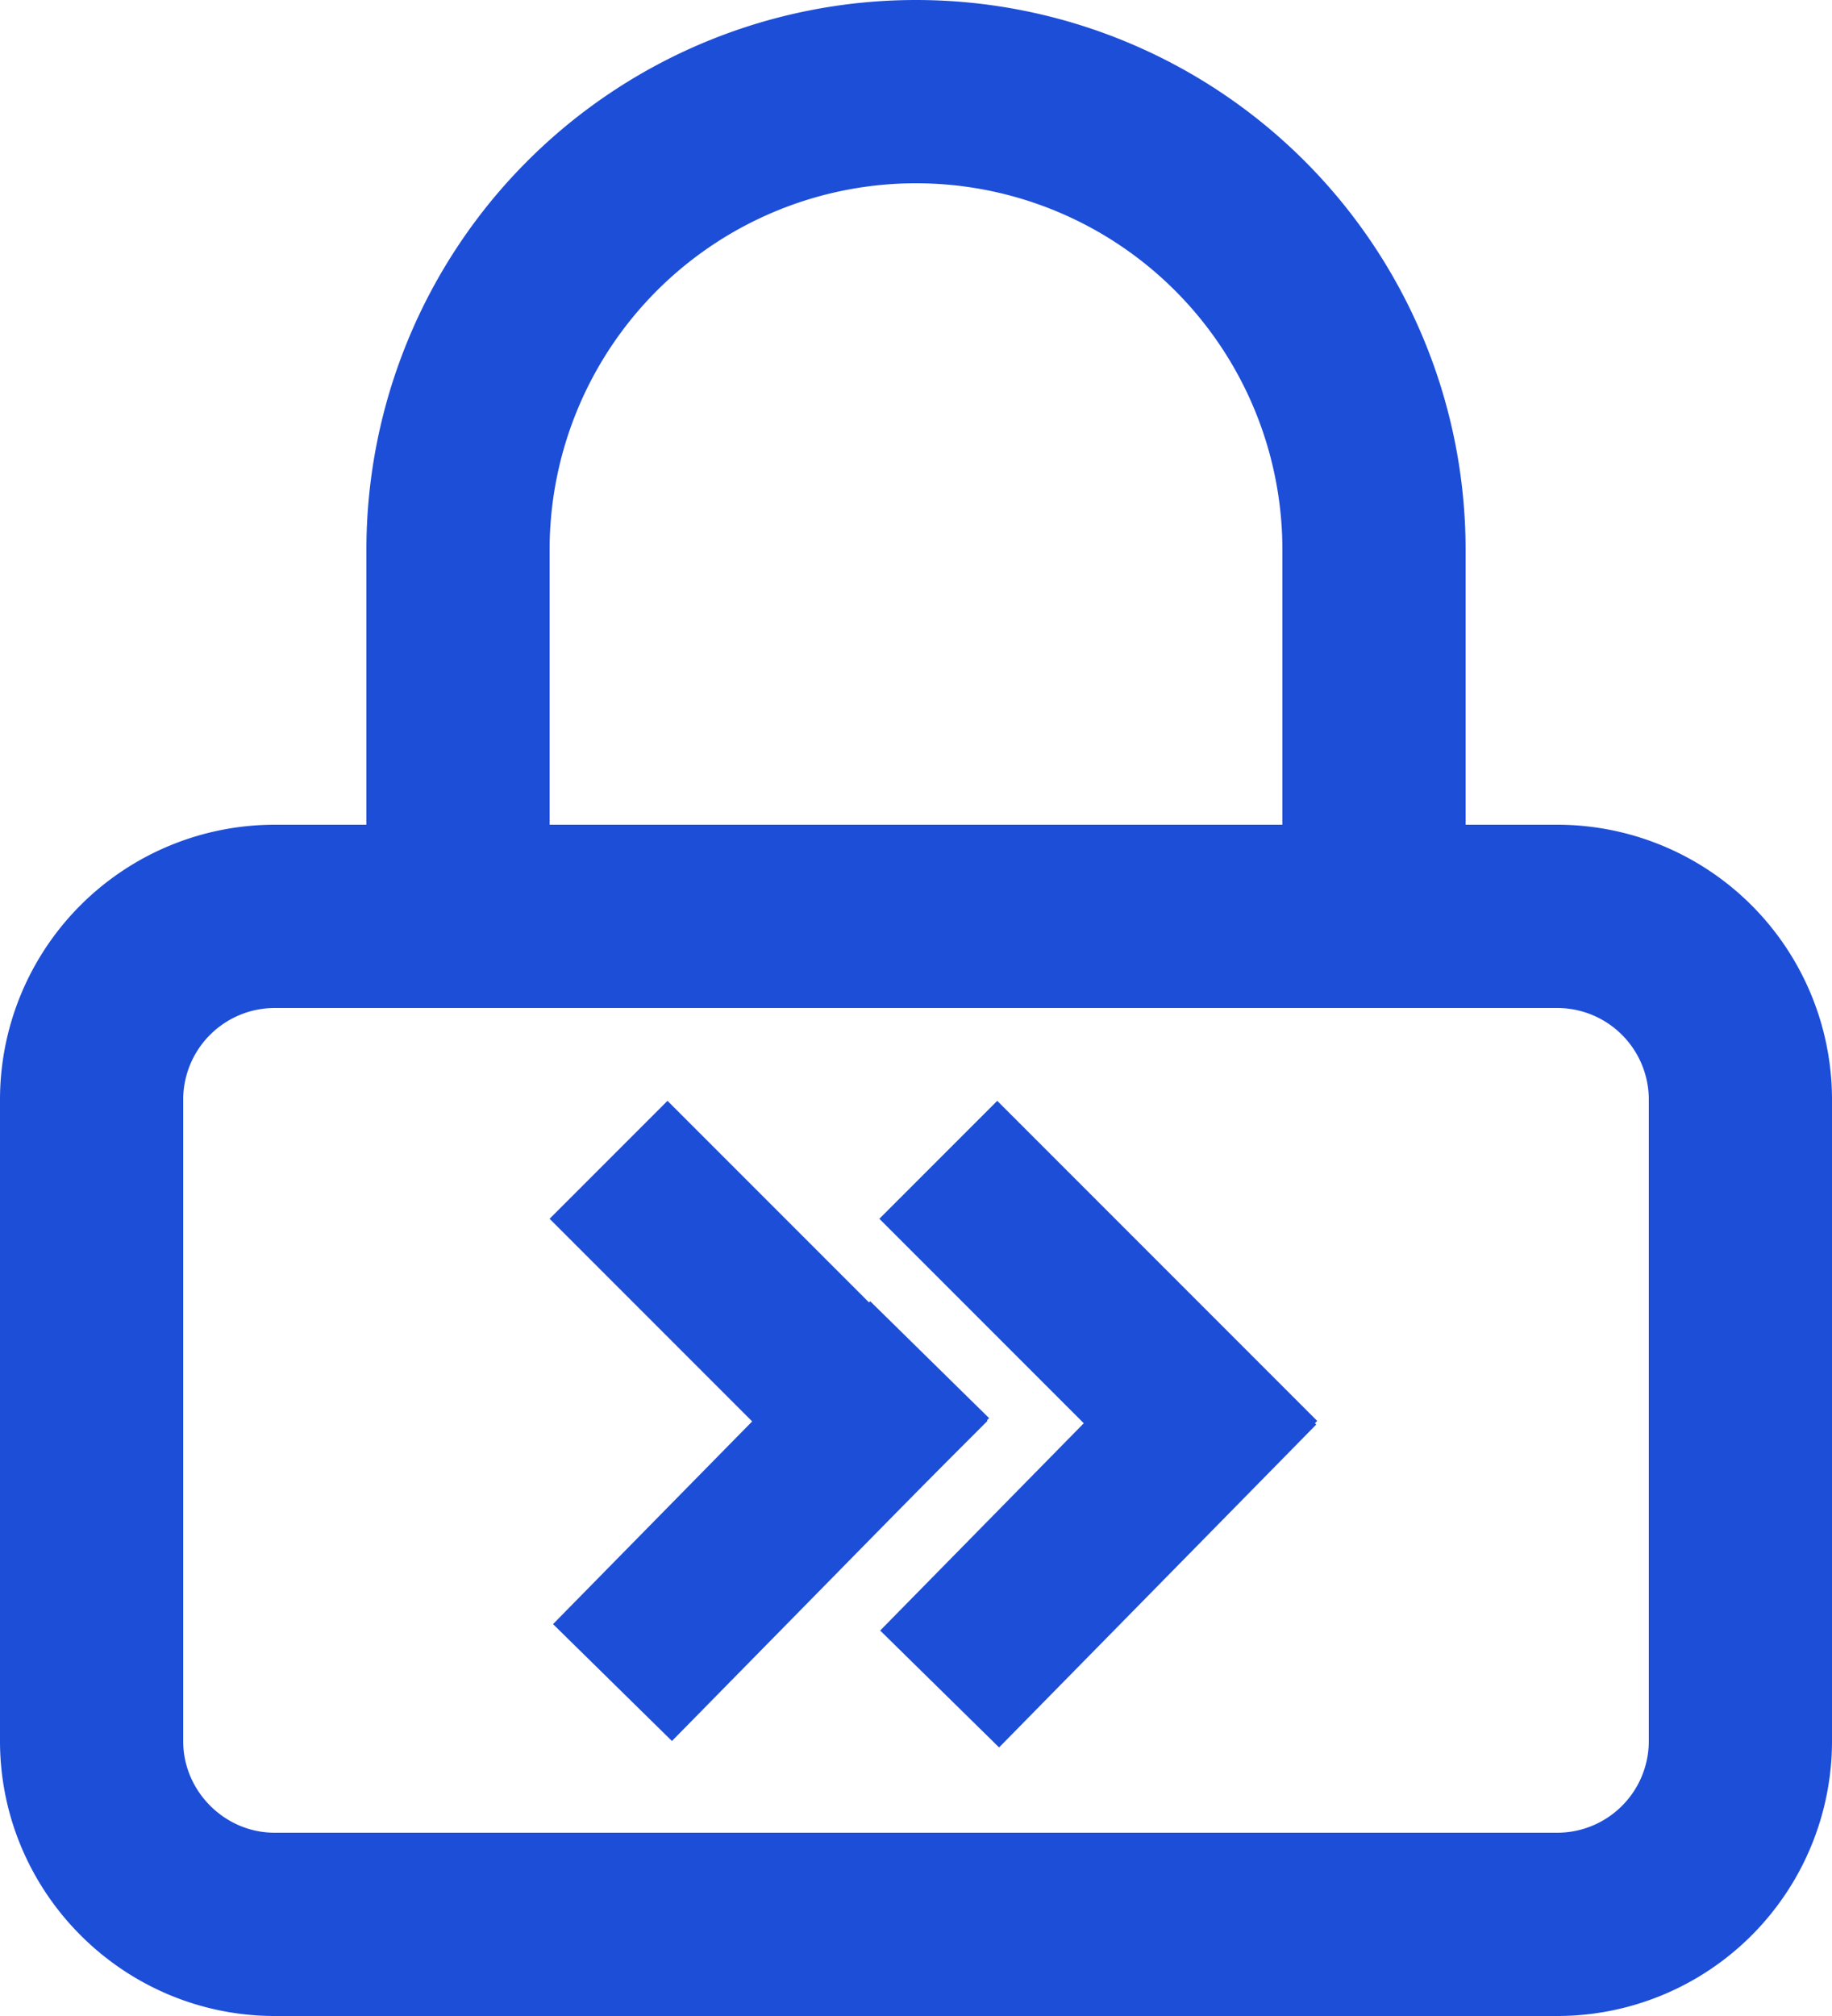 <svg width="20" height="22" viewBox="0 0 20 22" fill="none" xmlns="http://www.w3.org/2000/svg"><path d="M17 10H3a2 2 0 0 0-2 2v7c0 1.1.9 2 2 2h14a2 2 0 0 0 2-2v-7a2 2 0 0 0-2-2Z" stroke="#1D4ED8" stroke-width="2" stroke-linecap="round" stroke-linejoin="round"/><path d="M5 10V6a5 5 0 1 1 10 0v4" stroke="#1D4ED8" stroke-width="2" stroke-linecap="round" stroke-linejoin="round"/><rect x="6" y="13.3" width="1.82" height="4.94" transform="rotate(-45 6 13.3)" fill="#1D4ED8"/><rect x="9.5" y="14.2" width="1.82" height="4.94" transform="rotate(44.5 9.5 14.2)" fill="#1D4ED8"/><rect x="9.6" y="13.3" width="1.82" height="4.94" transform="rotate(-45 9.6 13.3)" fill="#1D4ED8"/><rect x="13.1" y="14.2" width="1.82" height="4.94" transform="rotate(44.5 13 14.2)" fill="#1D4ED8"/></svg>